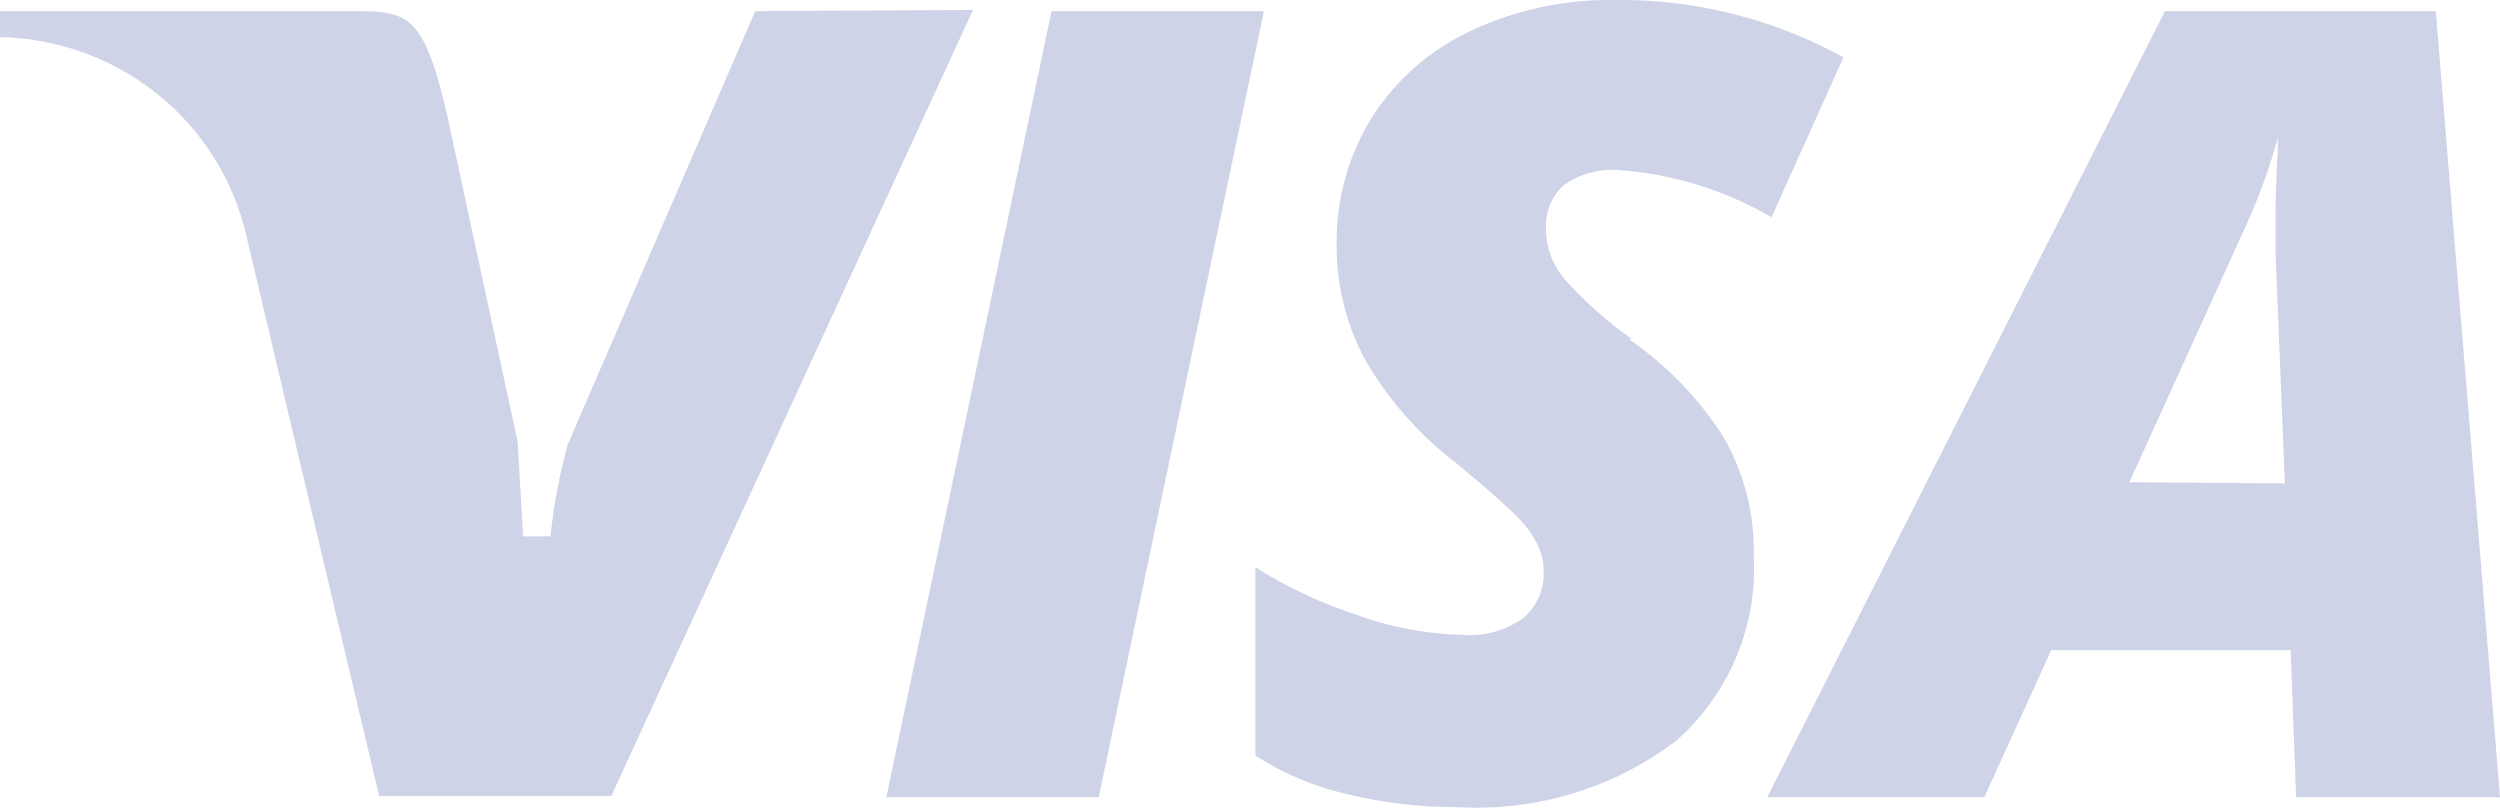 <svg width="65" height="21" viewBox="0 0 65 21" fill="none" xmlns="http://www.w3.org/2000/svg">
<path d="M19.635 0.289L14.766 11.545C14.546 12.332 14.395 13.135 14.314 13.947H13.6L13.459 11.486L11.638 3.049C11.004 0.259 10.572 0.289 9.053 0.289C5.955 0.289 0 0.289 0 0.289V0.964C1.493 0.995 2.933 1.516 4.092 2.446C5.251 3.375 6.062 4.66 6.397 6.096C7.826 12.141 9.858 20.697 9.858 20.697H15.893L25.298 0.259L19.635 0.289ZM27.34 0.289L23.045 20.727H28.567L32.862 0.289H27.34ZM42.428 8.816C41.779 8.358 41.185 7.829 40.658 7.237C40.36 6.875 40.197 6.423 40.195 5.957C40.182 5.742 40.217 5.528 40.299 5.328C40.381 5.129 40.507 4.95 40.668 4.806C41.065 4.526 41.548 4.389 42.036 4.418C43.456 4.511 44.835 4.932 46.059 5.649L47.93 1.49C46.106 0.484 44.045 -0.03 41.955 0.001C40.669 -0.017 39.395 0.258 38.233 0.805C37.174 1.302 36.28 2.087 35.658 3.068C35.05 4.062 34.736 5.203 34.753 6.364C34.745 7.401 34.997 8.424 35.487 9.342C36.087 10.384 36.891 11.298 37.851 12.032C38.746 12.776 39.29 13.262 39.491 13.481C39.681 13.674 39.84 13.895 39.964 14.136C40.076 14.354 40.134 14.596 40.135 14.841C40.147 15.072 40.105 15.304 40.013 15.517C39.92 15.731 39.78 15.92 39.602 16.072C39.153 16.391 38.605 16.545 38.053 16.508C37.119 16.488 36.194 16.317 35.316 16.002C34.376 15.696 33.477 15.276 32.641 14.751V19.645C33.356 20.11 34.15 20.446 34.985 20.637C35.932 20.871 36.905 20.988 37.882 20.985C39.931 21.106 41.957 20.493 43.585 19.258C44.266 18.653 44.801 17.904 45.15 17.067C45.498 16.23 45.651 15.327 45.597 14.424C45.619 13.346 45.344 12.283 44.802 11.347C44.163 10.35 43.329 9.489 42.348 8.816H42.428ZM63.33 0.289H56.289L45.949 20.727H51.592L53.332 16.905H59.558L59.699 20.727H65L63.33 0.289ZM55.364 12.538L58.381 5.897C58.726 5.147 59.008 4.37 59.226 3.575C59.226 4.101 59.166 4.706 59.166 5.411V6.612L59.407 12.568L55.364 12.538Z" fill="#CED3E7"/>
</svg>
